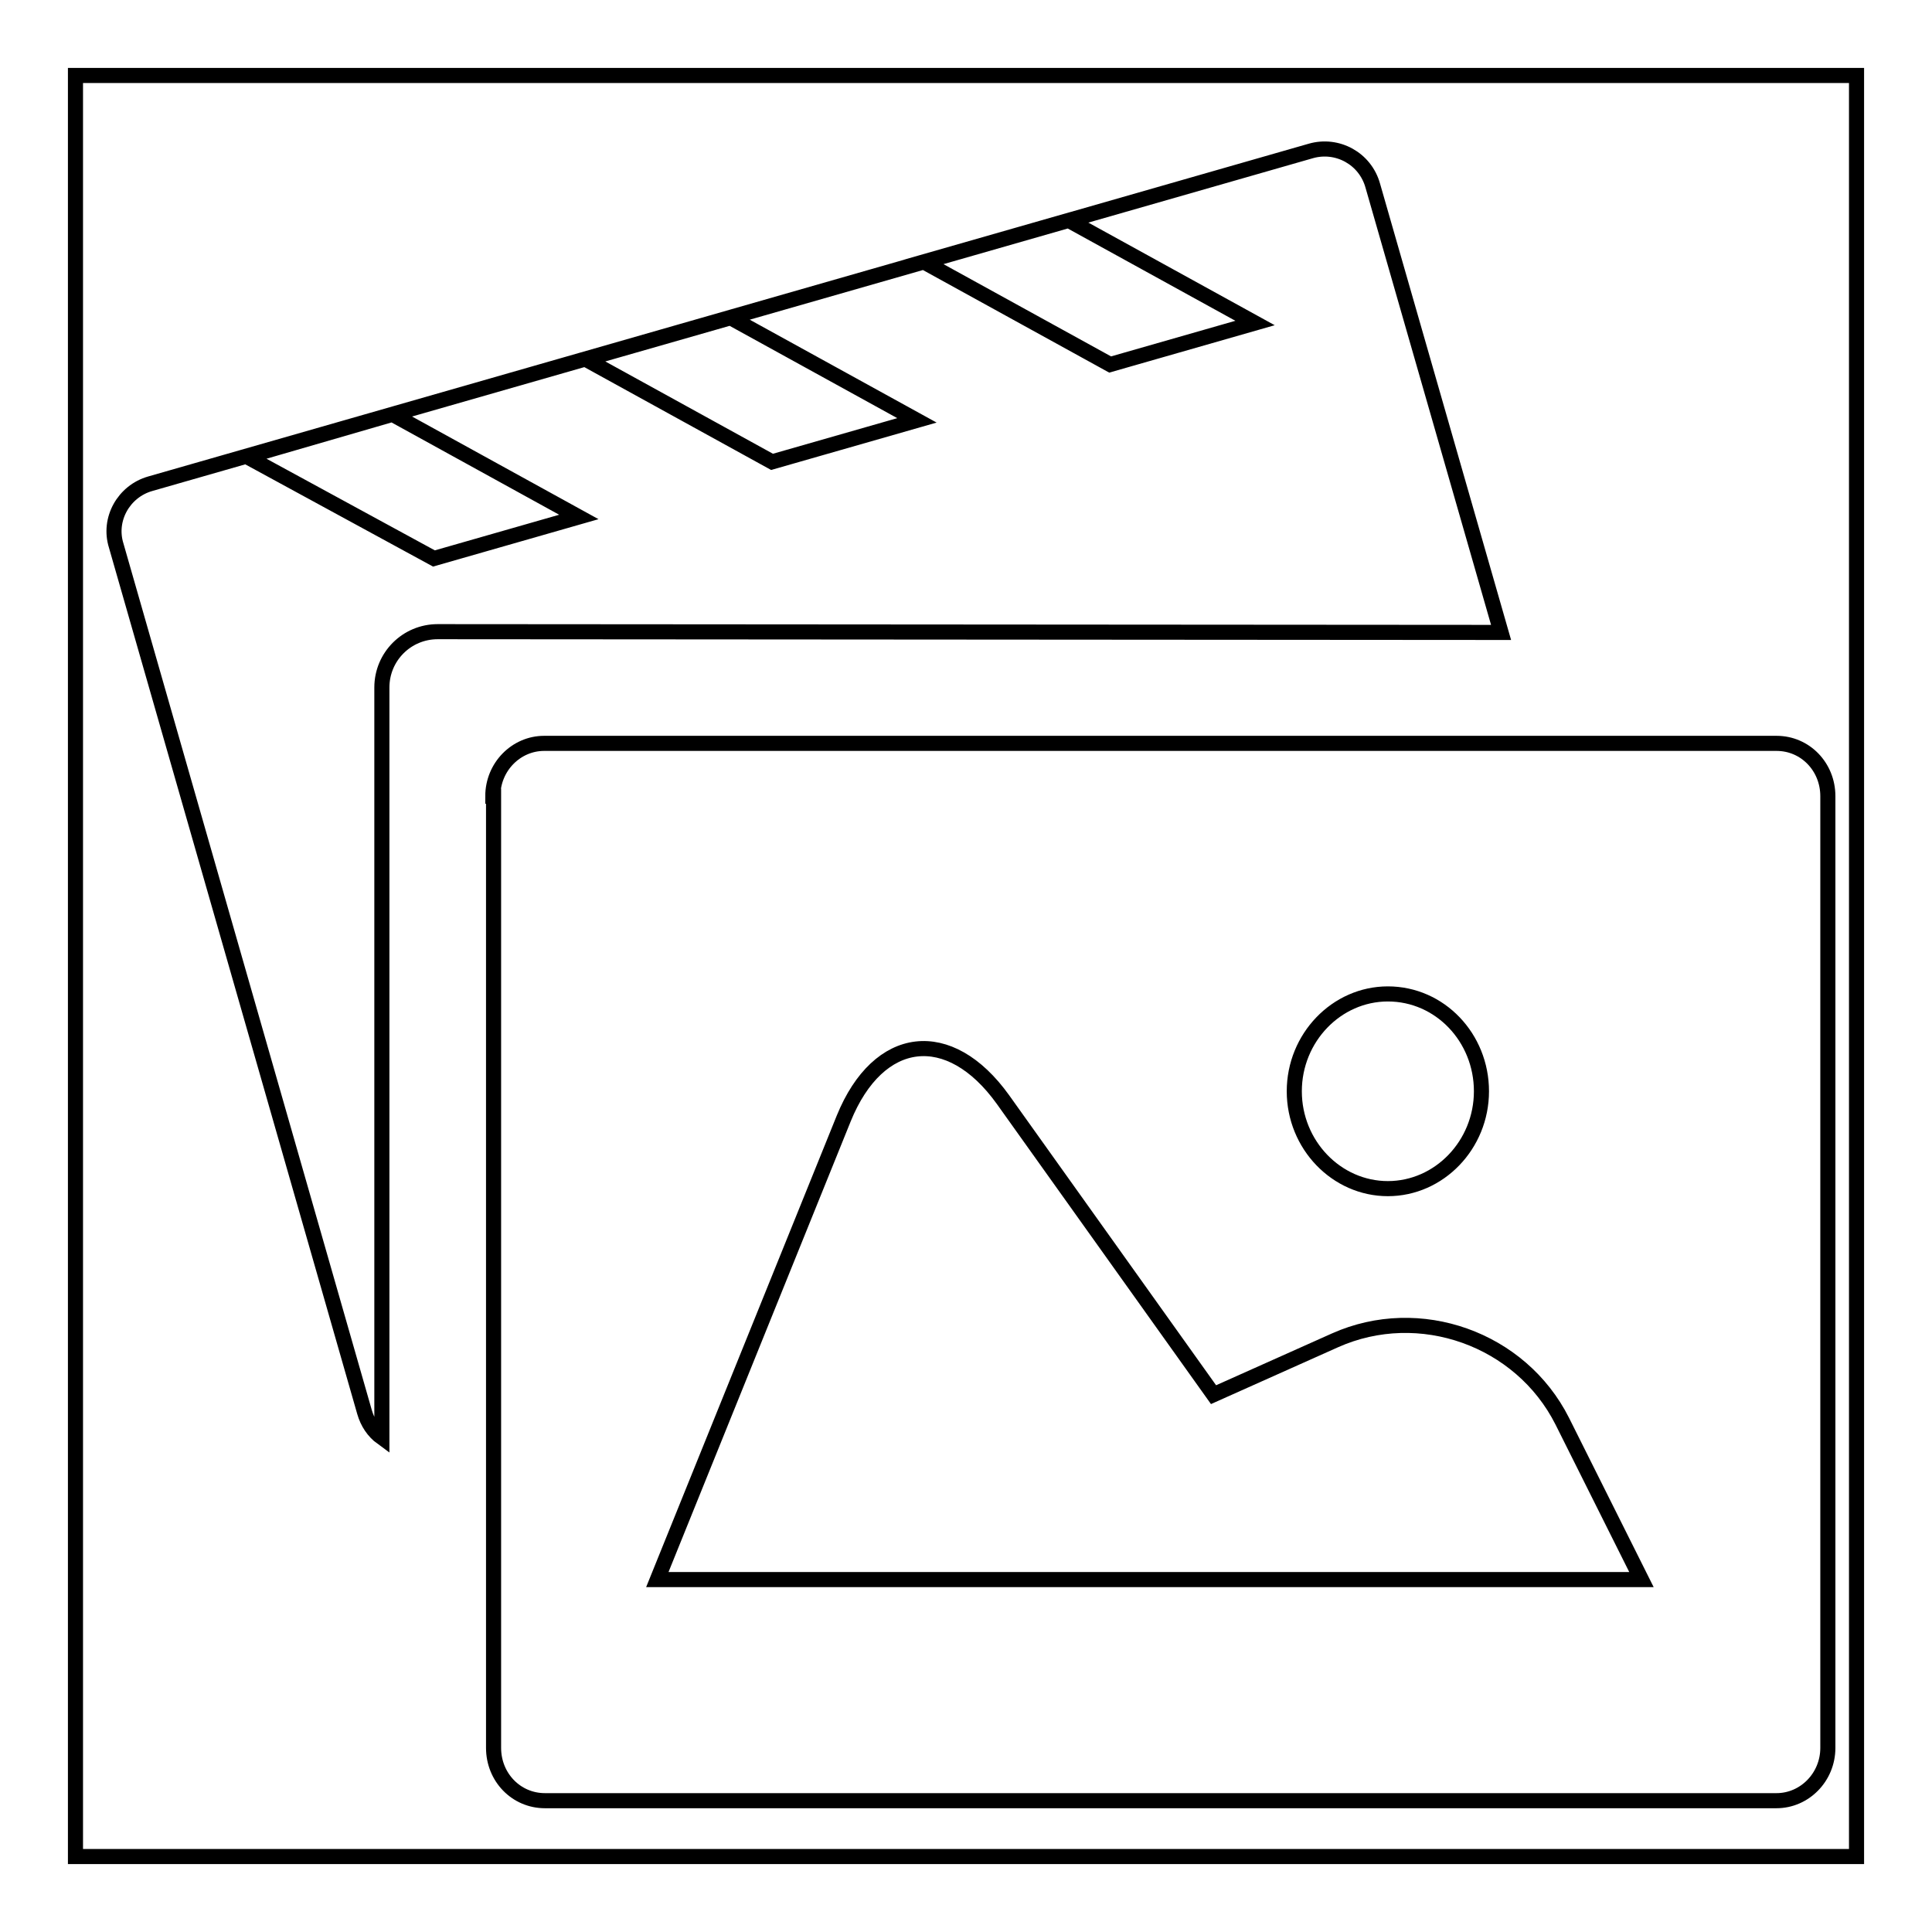 <?xml version="1.0" encoding="utf-8"?>
<!-- Svg Vector Icons : http://www.onlinewebfonts.com/icon -->
<!DOCTYPE svg PUBLIC "-//W3C//DTD SVG 1.1//EN" "http://www.w3.org/Graphics/SVG/1.1/DTD/svg11.dtd">
<svg version="1.1" xmlns="http://www.w3.org/2000/svg" xmlns:xlink="http://www.w3.org/1999/xlink" x="0px" y="0px" viewBox="0 0 256 256" enable-background="new 0 0 256 256" xml:space="preserve">
<g><g><path stroke-width="2" fill-opacity="0" stroke="#000000"  d="M10,10h236v236H10V10L10,10z"/><path stroke-width="2" fill-opacity="0" stroke="#000000"  d="M198.9,83.8l-17-59.2c-1-3.6-4.7-5.6-8.2-4.6L19.9,64.1c-3.5,1-5.6,4.7-4.5,8.2l32.9,114.8c0.4,1.4,1.2,2.6,2.3,3.4V91.1c0-4.1,3.3-7.4,7.4-7.4L198.9,83.8L198.9,83.8z M32.7,60.5L52,54.9l24.7,13.6l-19.2,5.5L32.7,60.5z M77.6,47.6l19.2-5.5l24.7,13.6l-19.2,5.5L77.6,47.6z M122.4,34.7l19.2-5.5l24.7,13.6l-19.2,5.5L122.4,34.7z"/><path stroke-width="2" fill-opacity="0" stroke="#000000"  d="M65.3,105.5c0-3.9,3.1-7,6.8-7h163.3c3.8,0,6.8,3.1,6.8,7v126.1c0,3.9-3.1,7-6.8,7H72.2c-3.8,0-6.8-3.1-6.8-7V105.5z M87.1,209.3l24.7-61.1c4.6-11.3,14-12.4,21.1-2.5l27.9,39.1l16.1-7.2c11.2-5,24.6-0.2,30.1,10.7l10.5,21L87.1,209.3L87.1,209.3z M183.9,157.5c6.8,0,12.4-5.8,12.4-12.9c0-7.1-5.5-12.9-12.4-12.9c-6.8,0-12.4,5.8-12.4,12.9C171.5,151.7,177.1,157.5,183.9,157.5z"/></g></g>
</svg>